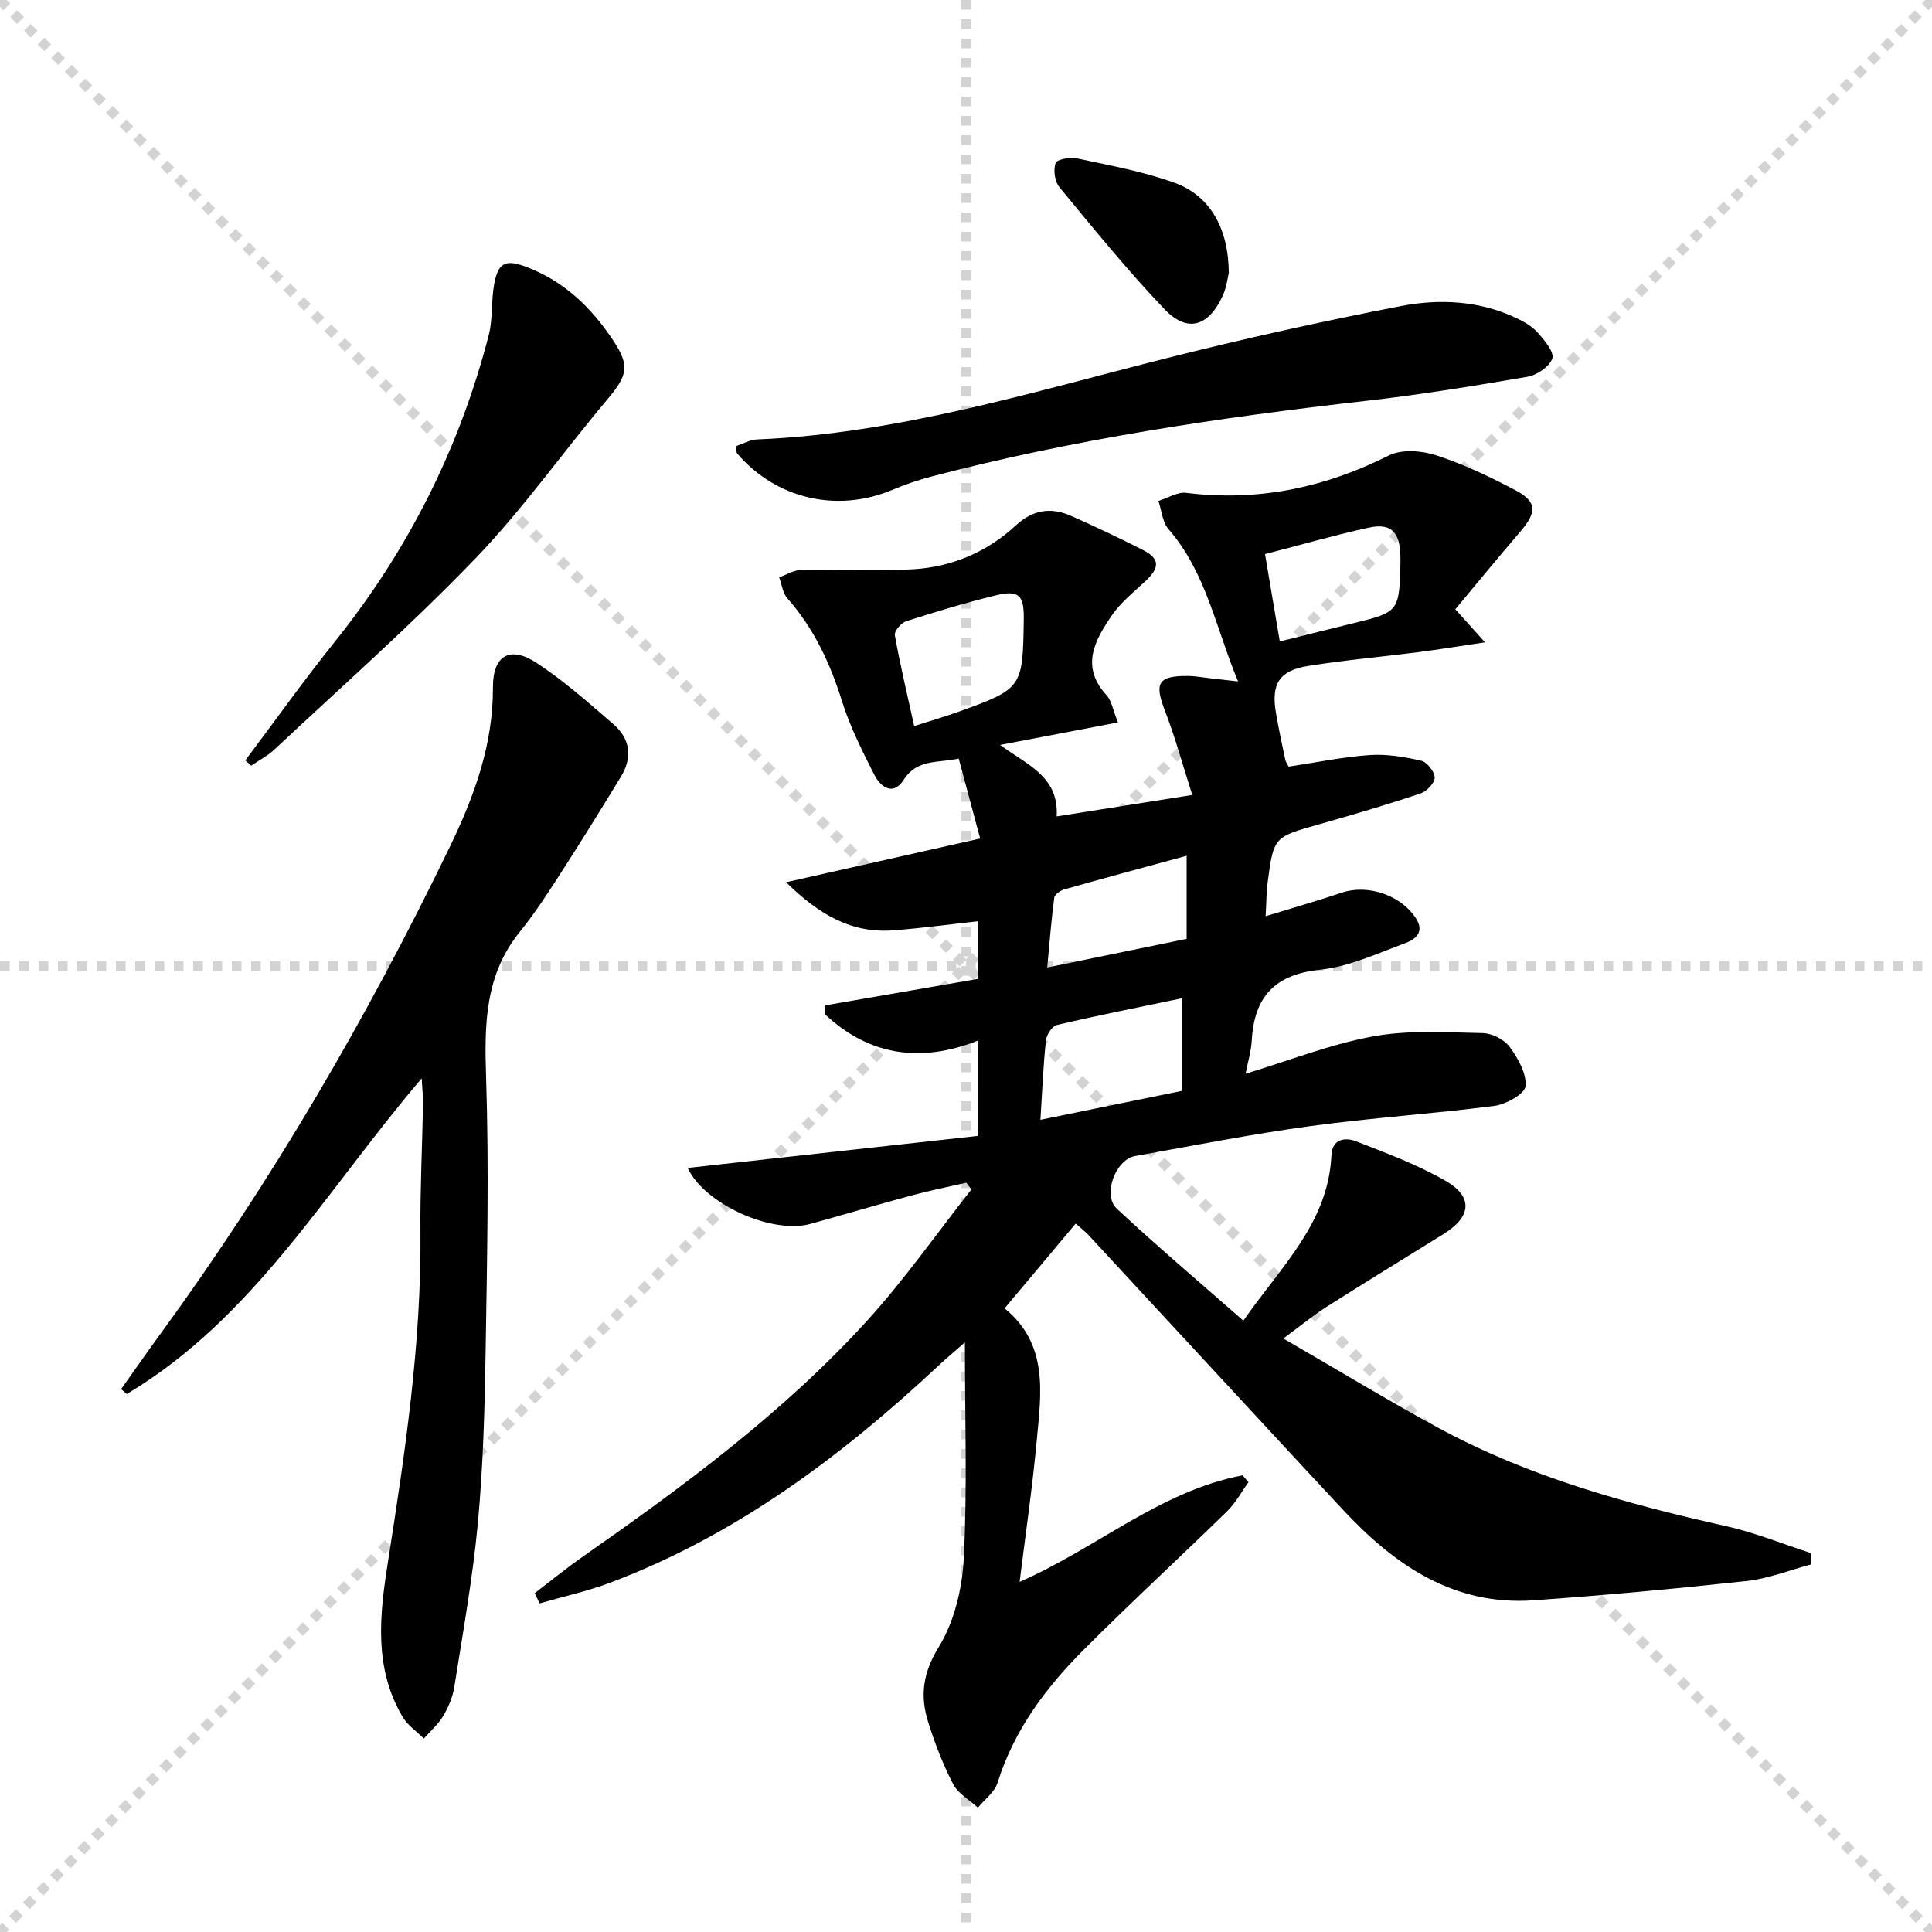 <svg enable-background="new 0 0 400 400" viewBox="0 0 400 400" xmlns="http://www.w3.org/2000/svg"><g stroke="lightgray" stroke-dasharray="1,1" stroke-width="1" transform="scale(2, 2)"><line x1="0" y1="0" x2="200" y2="200"></line><line x1="200" y1="0" x2="0" y2="200"></line><line x1="100" y1="0" x2="100" y2="200"></line><line x1="0" y1="100" x2="200" y2="100"></line></g><path d="m110.7 329.85c3.35-2.56 6.62-5.23 10.08-7.65 20.91-14.62 41.44-29.76 58.69-48.7 7.79-8.56 14.47-18.13 21.65-27.24-.35-.46-.7-.93-1.05-1.39-3.73.86-7.5 1.6-11.2 2.6-7.06 1.9-14.06 3.99-21.11 5.93-7.87 2.17-21.85-4.03-25.39-11.59 20.02-2.21 39.88-4.4 60.06-6.63 0-6.69 0-12.76 0-19.72-11.84 4.68-22.48 3.07-31.56-5.4 0-.64-.01-1.28-.01-1.91 10.48-1.82 20.95-3.63 31.66-5.49 0-3.9 0-7.5 0-11.93-5.96.65-11.79 1.46-17.64 1.89-8.52.63-15.2-3.16-22.13-9.96 13.95-3.14 26.75-6.02 40.18-9.05-1.57-5.87-2.97-11.07-4.44-16.56-4.38.98-8.58.02-11.39 4.4-2.2 3.43-4.81 1.5-6.13-1.13-2.46-4.88-4.98-9.83-6.6-15.03-2.47-7.91-5.83-15.16-11.35-21.41-.97-1.09-1.15-2.88-1.7-4.35 1.51-.53 3.01-1.5 4.53-1.53 7.78-.15 15.6.34 23.35-.15 7.97-.51 15.21-3.59 21.13-9.08 3.52-3.26 7.29-3.81 11.46-1.95 5.01 2.23 9.98 4.57 14.87 7.06 3.49 1.78 3.49 3.66.48 6.45-2.42 2.25-5.1 4.39-6.94 7.07-3.52 5.15-6.58 10.57-1.09 16.55 1.05 1.14 1.29 3.01 2.35 5.62-8.12 1.55-15.88 3.03-24.4 4.66 5.64 4.16 12.2 6.53 11.71 14.8 8.97-1.42 17.77-2.81 28.08-4.44-1.94-6.07-3.51-11.86-5.66-17.43-2.22-5.74-1.46-7.25 4.7-7.21 1.65.01 3.29.33 4.94.51 1.62.18 3.25.37 5.5.62-4.62-11.06-6.6-22.56-14.41-31.54-1.26-1.45-1.42-3.86-2.08-5.83 1.93-.59 3.94-1.9 5.76-1.67 14.85 1.85 28.64-1.07 41.96-7.74 2.65-1.33 6.78-1.01 9.77-.04 5.64 1.83 11.09 4.43 16.36 7.2 4.55 2.39 4.55 4.56 1.06 8.62-4.54 5.29-8.96 10.69-13.44 16.06 1.85 2.06 3.37 3.76 6.15 6.85-5.46.81-9.66 1.5-13.87 2.04-7.58.97-15.2 1.64-22.74 2.84-5.99.96-7.69 3.71-6.69 9.66.55 3.27 1.26 6.51 1.94 9.76.1.46.42.87.7 1.43 5.6-.84 11.14-1.99 16.73-2.39 3.53-.25 7.21.36 10.69 1.16 1.22.28 2.81 2.28 2.82 3.51 0 1.13-1.69 2.87-2.98 3.3-6.92 2.31-13.92 4.38-20.94 6.36-9.39 2.65-9.43 2.58-10.68 12.15-.25 1.94-.24 3.92-.41 6.88 5.7-1.75 10.75-3.18 15.72-4.86 5.38-1.82 12.17.45 15.32 5.16 2.05 3.06-.13 4.55-2.23 5.32-5.75 2.12-11.54 4.83-17.52 5.46-9.42.98-13.65 5.62-14.16 14.66-.13 2.26-.82 4.49-1.28 6.88 9.06-2.74 17.57-6.12 26.41-7.74 7.36-1.35 15.11-.83 22.68-.68 1.92.04 4.45 1.31 5.57 2.84 1.74 2.36 3.56 5.53 3.3 8.16-.16 1.6-4.03 3.75-6.43 4.07-12.67 1.64-25.46 2.46-38.12 4.19-12.15 1.66-24.21 4.03-36.29 6.2-4.06.73-6.8 8.08-3.76 10.91 8.34 7.78 17.07 15.16 26.18 23.17 7.96-11.4 17.62-20.34 18.24-34.29.15-3.35 2.86-3.73 5.12-2.84 6.3 2.47 12.74 4.83 18.56 8.21 5.74 3.34 5.26 7.43-.48 10.99-8.05 5-16.13 9.94-24.13 15.02-2.77 1.76-5.32 3.87-9.03 6.6 11.22 6.49 21.55 12.78 32.17 18.54 18.71 10.14 39.01 15.73 59.66 20.35 5.9 1.32 11.57 3.65 17.34 5.52.02.79.05 1.58.07 2.37-4.43 1.18-8.8 2.94-13.3 3.43-14.69 1.6-29.41 2.96-44.15 4-16.61 1.16-28.87-7.38-39.54-18.85-17.58-18.89-35.07-37.87-52.61-56.8-.66-.71-1.45-1.31-2.63-2.35-4.9 5.84-9.65 11.5-14.72 17.55 9.14 7.46 7.57 17.54 6.66 27.31-.89 9.67-2.31 19.29-3.55 29.32 15.98-6.99 29.12-18.82 46.16-22.06.41.47.82.95 1.23 1.42-1.46 2.01-2.66 4.29-4.41 6-9.88 9.66-20.06 19.01-29.81 28.79-7.8 7.82-14.34 16.58-17.72 27.4-.61 1.97-2.69 3.48-4.09 5.2-1.74-1.6-4.09-2.89-5.11-4.87-2.13-4.1-3.82-8.49-5.2-12.91-1.68-5.39-1.1-10.11 2.2-15.47 3.24-5.25 4.87-12.14 5.19-18.42.73-14.42.23-28.89.23-44.67-2.34 2.06-4.01 3.46-5.6 4.95-20.09 18.76-41.86 35.01-67.84 44.81-4.73 1.78-9.72 2.87-14.6 4.28-.34-.71-.69-1.41-1.03-2.11zm104.71-98.01c10.32-2.11 19.91-4.07 29.3-5.99 0-6.75 0-12.68 0-19.17-8.86 1.85-17.41 3.54-25.9 5.53-.98.23-2.14 2.03-2.26 3.2-.56 5.22-.77 10.47-1.14 16.43zm-26.14-81.52c3.62-1.16 6.33-1.93 8.96-2.88 13.46-4.85 13.52-4.95 13.73-19.14.08-5.06-.98-6.2-5.74-5.05-6.27 1.52-12.46 3.4-18.61 5.37-1.03.33-2.5 2.05-2.35 2.87 1.1 6.15 2.56 12.23 4.01 18.83zm75.7-17.51c5.76-1.43 10.73-2.69 15.72-3.9 8.7-2.12 9.01-2.5 9.24-11.57.02-.83.03-1.67 0-2.5-.17-4.77-2-6.59-6.57-5.59-7.09 1.55-14.08 3.57-21.45 5.47 1.04 6.16 2 11.82 3.06 18.09zm-19.29 61.57c0-6.03 0-11.24 0-17.2-8.77 2.39-17.07 4.62-25.33 6.96-.82.23-1.99 1.05-2.08 1.71-.6 4.53-.95 9.09-1.45 14.46 10.32-2.12 19.67-4.04 28.86-5.93z" fill="#000001"/><path d="m87.31 223.26c-19.73 23.1-34.73 49.66-61.05 65.35-.4-.33-.79-.67-1.19-1 2.71-3.81 5.38-7.65 8.13-11.42 23.19-31.78 42.9-65.63 60.01-101.03 5.03-10.41 8.9-21.06 8.85-32.89-.02-6.57 3.52-8.64 9.03-5.03 5.66 3.71 10.79 8.28 15.93 12.72 3.45 2.98 3.97 6.83 1.57 10.78-3.97 6.53-7.99 13.04-12.13 19.46-2.79 4.33-5.57 8.7-8.81 12.69-7.29 8.99-7.37 19.24-7.01 30.15.62 18.95.2 37.94-.1 56.9-.19 11.8-.51 23.63-1.6 35.37-1.06 11.37-3.1 22.65-4.88 33.95-.33 2.09-1.22 4.2-2.31 6.03-1.03 1.73-2.64 3.12-4 4.66-1.49-1.49-3.37-2.75-4.41-4.51-5.98-10.16-4.75-21.06-3.03-32.02 3.56-22.65 6.95-45.31 6.74-68.35-.08-8.81.37-17.62.53-26.43.02-1.58-.15-3.17-.27-5.38z" fill="#000001"/><path d="m152.37 92.37c1.4-.46 2.87-1.33 4.37-1.39 29.13-1.2 56.78-9.76 84.75-16.81 16.07-4.05 32.27-7.66 48.55-10.8 8-1.54 16.27-1.15 23.93 2.5 1.63.77 3.31 1.75 4.48 3.08 1.36 1.55 3.38 3.99 2.93 5.29-.59 1.69-3.19 3.43-5.16 3.77-11.11 1.91-22.25 3.72-33.44 4.99-30.36 3.45-60.52 7.94-90.12 15.71-2.72.72-5.41 1.66-8.01 2.75-11.4 4.74-23.98 1.82-32.02-7.56-.18-.22-.12-.63-.26-1.53z" fill="#000001"/><path d="m50.79 157.42c6.15-8.18 12.09-16.53 18.49-24.51 15.19-18.94 25.88-40.1 31.92-63.58.85-3.32.48-6.95 1.09-10.36.84-4.73 2.41-5.35 6.84-3.65 7.79 2.99 13.42 8.49 17.9 15.28 3.42 5.19 2.86 7.16-1.28 12.09-9.2 10.94-17.49 22.72-27.37 32.98-13.23 13.75-27.59 26.41-41.53 39.48-1.42 1.33-3.22 2.26-4.85 3.37-.39-.36-.8-.73-1.21-1.1z" fill="#000001"/><path d="m254.41 56.49c-.19.73-.42 2.93-1.3 4.83-2.93 6.32-7.31 7.63-12.01 2.7-7.68-8.04-14.7-16.71-21.78-25.29-.96-1.17-1.28-3.57-.76-4.98.29-.79 3.04-1.26 4.47-.95 6.78 1.46 13.69 2.7 20.18 5.06 7.3 2.65 11.14 9.39 11.2 18.63z" fill="#000001"/></svg>